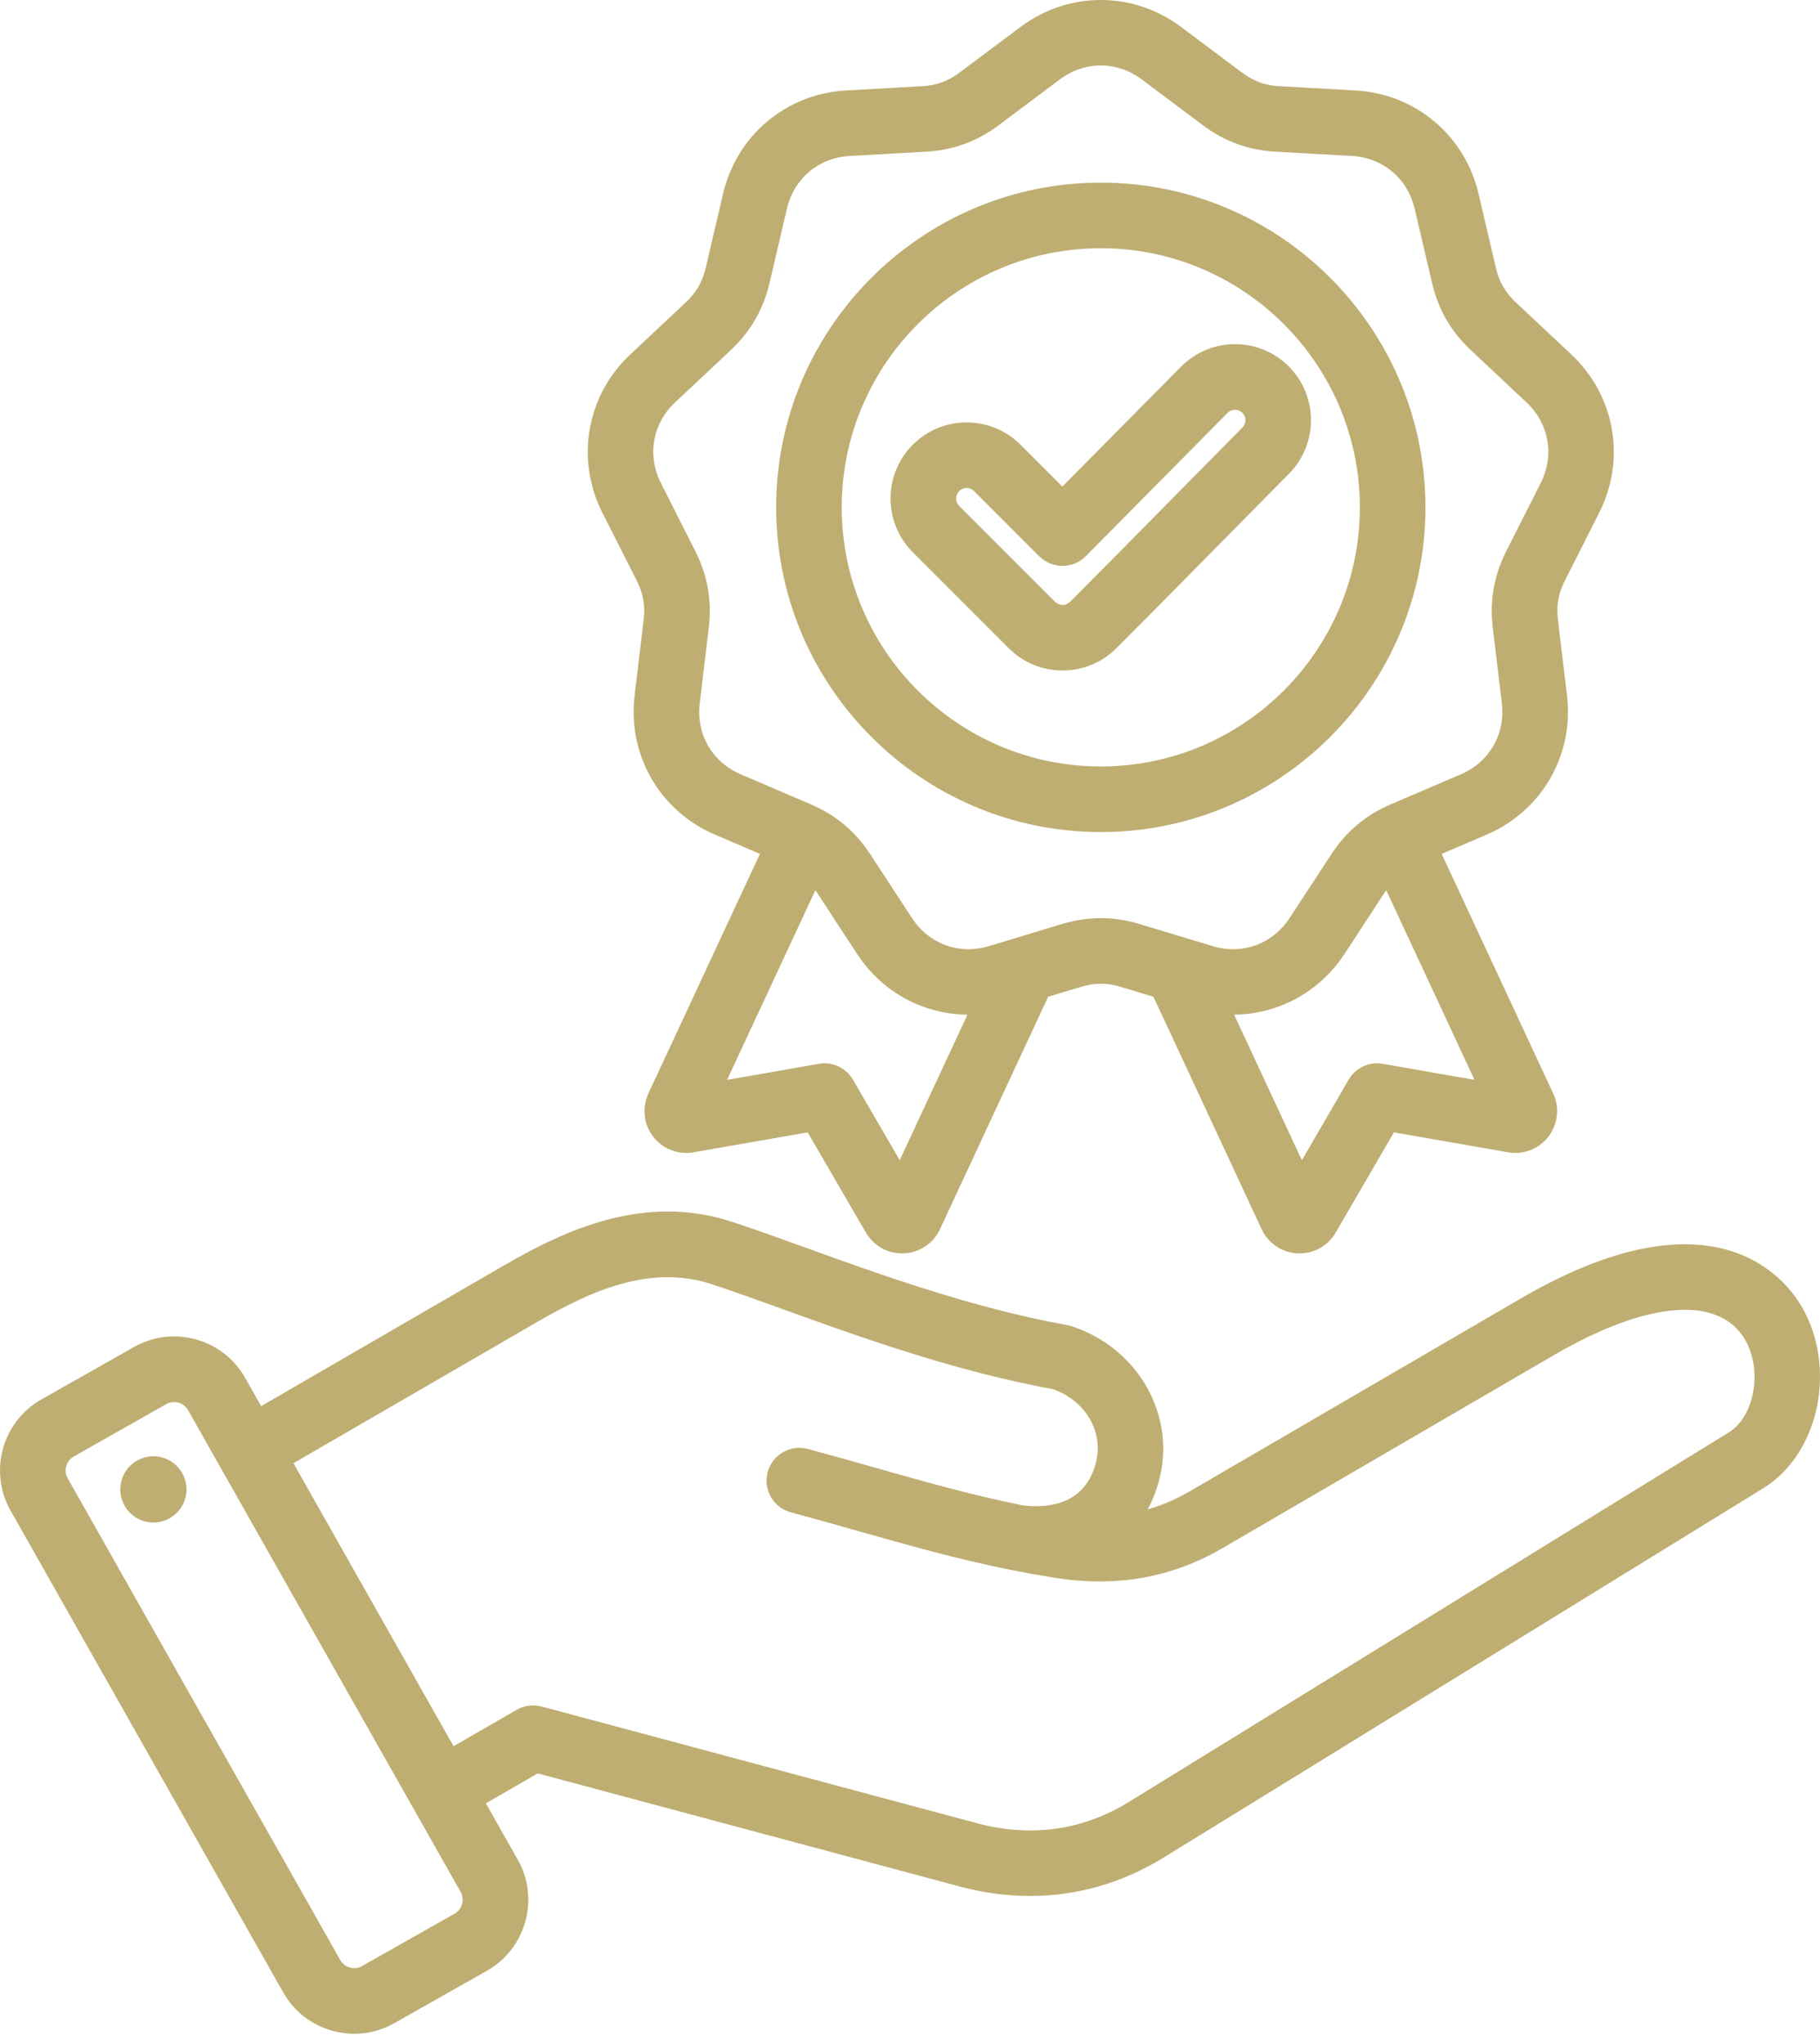 <svg xmlns="http://www.w3.org/2000/svg" width="57" height="64" viewBox="0 0 57 64" fill="none"><g id="Group"><path id="Vector" fill-rule="evenodd" clip-rule="evenodd" d="M19.943 18.184C20.145 18.584 20.211 18.961 20.158 19.406L19.875 21.776C19.652 23.642 20.663 25.393 22.391 26.133L23.8 26.736L20.307 34.237C20.206 34.454 20.166 34.695 20.192 34.933C20.218 35.171 20.309 35.397 20.455 35.587C20.6 35.777 20.795 35.924 21.018 36.011C21.241 36.098 21.484 36.122 21.72 36.08L25.295 35.455L27.119 38.593C27.239 38.801 27.413 38.971 27.623 39.086C27.834 39.2 28.071 39.255 28.31 39.244C28.55 39.233 28.781 39.157 28.98 39.024C29.179 38.891 29.338 38.705 29.438 38.488L32.827 31.209L33.855 30.899C34.284 30.769 34.667 30.769 35.096 30.899L36.124 31.209L39.513 38.488C39.618 38.715 39.786 38.906 39.996 39.041C40.207 39.175 40.451 39.246 40.701 39.245C40.93 39.245 41.155 39.185 41.354 39.071C41.553 38.956 41.718 38.792 41.832 38.593L43.656 35.455L47.231 36.08C47.467 36.122 47.71 36.098 47.933 36.011C48.156 35.924 48.351 35.777 48.496 35.587C48.642 35.397 48.733 35.171 48.759 34.933C48.785 34.695 48.745 34.454 48.644 34.237L45.151 26.736L46.56 26.133C48.288 25.393 49.299 23.642 49.076 21.776L48.793 19.406C48.739 18.961 48.806 18.584 49.008 18.184L50.085 16.054C50.933 14.376 50.582 12.385 49.211 11.098L47.471 9.465C47.144 9.158 46.953 8.827 46.85 8.39L46.306 6.066C45.877 4.236 44.328 2.936 42.451 2.832L40.068 2.699C39.621 2.675 39.261 2.544 38.902 2.275L36.992 0.845C35.486 -0.282 33.464 -0.282 31.96 0.845L30.049 2.275C29.69 2.544 29.33 2.674 28.883 2.699L26.5 2.832C24.623 2.936 23.074 4.236 22.645 6.067L22.101 8.39C21.998 8.827 21.807 9.158 21.48 9.465L19.74 11.098C18.369 12.385 18.018 14.376 18.866 16.054L19.943 18.184ZM28.178 36.328L26.712 33.804C26.606 33.623 26.447 33.478 26.257 33.389C26.067 33.301 25.854 33.273 25.647 33.309L22.772 33.811L25.537 27.873L26.842 29.868C27.629 31.072 28.927 31.759 30.299 31.771L28.178 36.328ZM43.304 33.309C43.097 33.272 42.884 33.3 42.694 33.389C42.503 33.478 42.344 33.623 42.239 33.804L40.773 36.328L38.651 31.77C40.023 31.757 41.321 31.072 42.109 29.868L43.414 27.872L46.179 33.811L43.304 33.309ZM21.146 12.596L22.886 10.963C23.508 10.379 23.906 9.691 24.101 8.859L24.645 6.535C24.867 5.586 25.64 4.937 26.614 4.883L28.997 4.75C29.849 4.703 30.596 4.431 31.279 3.92L33.19 2.489C33.971 1.905 34.98 1.905 35.76 2.489L37.671 3.92C38.355 4.431 39.101 4.703 39.953 4.75L42.337 4.883C43.31 4.937 44.083 5.586 44.305 6.535L44.85 8.859C45.044 9.69 45.442 10.379 46.064 10.963L47.804 12.596C48.516 13.263 48.691 14.257 48.251 15.127L47.174 17.257C46.789 18.019 46.651 18.802 46.752 19.649L47.035 22.02C47.151 22.988 46.647 23.861 45.75 24.245L43.556 25.185C42.772 25.521 42.163 26.032 41.696 26.746L40.389 28.744C39.855 29.56 38.907 29.905 37.974 29.623L35.689 28.932C35.281 28.809 34.878 28.747 34.475 28.747C34.072 28.747 33.669 28.809 33.26 28.932L30.976 29.623C30.042 29.905 29.094 29.56 28.561 28.744L27.255 26.746C26.787 26.032 26.179 25.521 25.394 25.185L23.2 24.245C22.303 23.861 21.799 22.988 21.915 22.02L22.198 19.649C22.299 18.802 22.161 18.019 21.776 17.257L20.699 15.127C20.259 14.257 20.435 13.263 21.146 12.596ZM34.475 26.053C40.082 26.053 44.643 21.492 44.643 15.886C44.643 10.279 40.082 5.718 34.475 5.718C28.869 5.718 24.308 10.279 24.308 15.886C24.308 21.492 28.869 26.053 34.475 26.053ZM34.475 7.772C38.949 7.772 42.589 11.412 42.589 15.886C42.589 20.359 38.949 23.999 34.475 23.999C30.002 23.999 26.362 20.359 26.362 15.886C26.362 11.412 30.002 7.772 34.475 7.772ZM33.278 20.994C33.888 20.994 34.498 20.762 34.963 20.297C36.103 19.157 37.252 17.991 38.364 16.863C39.032 16.186 39.7 15.509 40.369 14.833C41.292 13.902 41.287 12.393 40.358 11.469C40.137 11.248 39.876 11.074 39.587 10.955C39.299 10.836 38.991 10.775 38.679 10.776H38.669C38.357 10.777 38.047 10.839 37.759 10.96C37.47 11.081 37.209 11.258 36.989 11.48L33.271 15.236L31.959 13.923C31.03 12.995 29.518 12.994 28.589 13.923C28.367 14.144 28.191 14.407 28.071 14.696C27.951 14.985 27.89 15.295 27.891 15.608C27.891 16.245 28.139 16.843 28.589 17.293L31.593 20.297C31.814 20.518 32.077 20.694 32.366 20.814C32.655 20.933 32.965 20.994 33.278 20.994ZM29.945 15.608C29.945 15.565 29.954 15.522 29.97 15.482C29.987 15.443 30.011 15.406 30.041 15.376C30.072 15.345 30.108 15.321 30.148 15.305C30.188 15.288 30.231 15.28 30.274 15.28C30.358 15.28 30.442 15.312 30.506 15.376L32.548 17.418C32.644 17.514 32.757 17.589 32.882 17.641C33.006 17.692 33.14 17.719 33.275 17.719H33.277C33.413 17.719 33.547 17.692 33.671 17.64C33.796 17.587 33.91 17.511 34.005 17.415L38.449 12.926C38.479 12.895 38.514 12.871 38.554 12.855C38.593 12.839 38.635 12.83 38.678 12.83C38.721 12.83 38.763 12.838 38.803 12.854C38.843 12.871 38.879 12.895 38.909 12.925C39.036 13.052 39.037 13.259 38.91 13.387C38.239 14.064 37.57 14.742 36.901 15.421C35.792 16.546 34.645 17.71 33.51 18.845C33.448 18.906 33.365 18.941 33.278 18.941C33.191 18.941 33.107 18.906 33.045 18.845L30.041 15.841C30.011 15.81 29.987 15.774 29.97 15.734C29.954 15.694 29.945 15.651 29.945 15.608ZM56.403 40.872C55.848 39.946 53.575 37.193 47.618 40.663L37.266 46.692C36.834 46.943 36.397 47.132 35.944 47.26C36.093 46.983 36.213 46.679 36.301 46.35C36.845 44.319 35.64 42.199 33.557 41.524C33.513 41.51 33.468 41.498 33.423 41.49C30.456 40.955 27.525 39.895 25.169 39.043C24.348 38.746 23.573 38.466 22.913 38.252C20.22 37.379 17.799 38.454 15.784 39.621L8.179 44.027L7.676 43.139C6.983 41.915 5.423 41.483 4.199 42.175L1.294 43.819C0.07 44.512 -0.362 46.072 0.33 47.296L8.87 62.385C9.205 62.976 9.751 63.403 10.409 63.585C10.633 63.648 10.865 63.679 11.097 63.679C11.531 63.679 11.96 63.568 12.347 63.349L15.252 61.705C15.843 61.37 16.269 60.823 16.452 60.165C16.634 59.508 16.55 58.819 16.215 58.228L15.217 56.464L16.841 55.527L30.057 59.068C30.798 59.267 31.535 59.365 32.26 59.365C33.727 59.365 35.144 58.961 36.44 58.164L55.227 46.596C56.987 45.512 57.548 42.784 56.403 40.872ZM14.472 59.617C14.451 59.691 14.394 59.83 14.24 59.917L11.335 61.561C11.181 61.648 11.033 61.626 10.958 61.606C10.883 61.585 10.745 61.527 10.658 61.373L2.118 46.284C1.985 46.05 2.072 45.74 2.306 45.607L5.211 43.963C5.284 43.921 5.366 43.9 5.451 43.9C5.507 43.9 5.555 43.909 5.588 43.918C5.663 43.939 5.801 43.997 5.888 44.151L14.428 59.24C14.515 59.394 14.493 59.542 14.472 59.617ZM54.15 44.846L35.363 56.415C33.899 57.316 32.293 57.541 30.588 57.084L16.961 53.432C16.831 53.398 16.695 53.389 16.561 53.406C16.428 53.424 16.299 53.468 16.182 53.535L14.205 54.676L9.19 45.815L16.814 41.398C18.518 40.411 20.359 39.583 22.279 40.206C22.907 40.41 23.631 40.672 24.47 40.975C26.879 41.846 29.873 42.928 32.983 43.498C34.005 43.859 34.577 44.846 34.317 45.818C33.979 47.078 32.901 47.233 32.04 47.136C30.435 46.813 28.974 46.398 27.447 45.965C26.759 45.77 26.048 45.569 25.299 45.368C25.169 45.333 25.033 45.324 24.9 45.342C24.766 45.359 24.637 45.403 24.52 45.471C24.403 45.538 24.301 45.628 24.219 45.735C24.137 45.842 24.076 45.964 24.042 46.094C24.007 46.224 23.998 46.36 24.015 46.494C24.033 46.628 24.077 46.757 24.144 46.874C24.212 46.99 24.301 47.093 24.408 47.175C24.515 47.257 24.638 47.317 24.768 47.352C25.502 47.549 26.206 47.748 26.887 47.942C28.466 48.389 29.975 48.818 31.663 49.156L31.682 49.16C32.11 49.245 32.55 49.325 33.005 49.398C34.956 49.71 36.688 49.406 38.299 48.467L48.652 42.438C51.574 40.736 53.813 40.545 54.641 41.928C55.208 42.874 54.96 44.347 54.15 44.846ZM5.829 46.481C5.849 46.616 5.843 46.754 5.81 46.886C5.777 47.019 5.718 47.143 5.636 47.253C5.555 47.362 5.453 47.455 5.336 47.525C5.218 47.595 5.089 47.641 4.954 47.661C4.819 47.681 4.681 47.673 4.549 47.64C4.416 47.606 4.292 47.547 4.183 47.465C4.073 47.384 3.981 47.281 3.912 47.164C3.842 47.046 3.796 46.916 3.777 46.781C3.738 46.51 3.808 46.234 3.973 46.014C4.137 45.794 4.382 45.648 4.654 45.608C4.925 45.569 5.201 45.638 5.422 45.802C5.642 45.965 5.789 46.21 5.829 46.481Z" fill="#BFAE72"></path></g></svg>